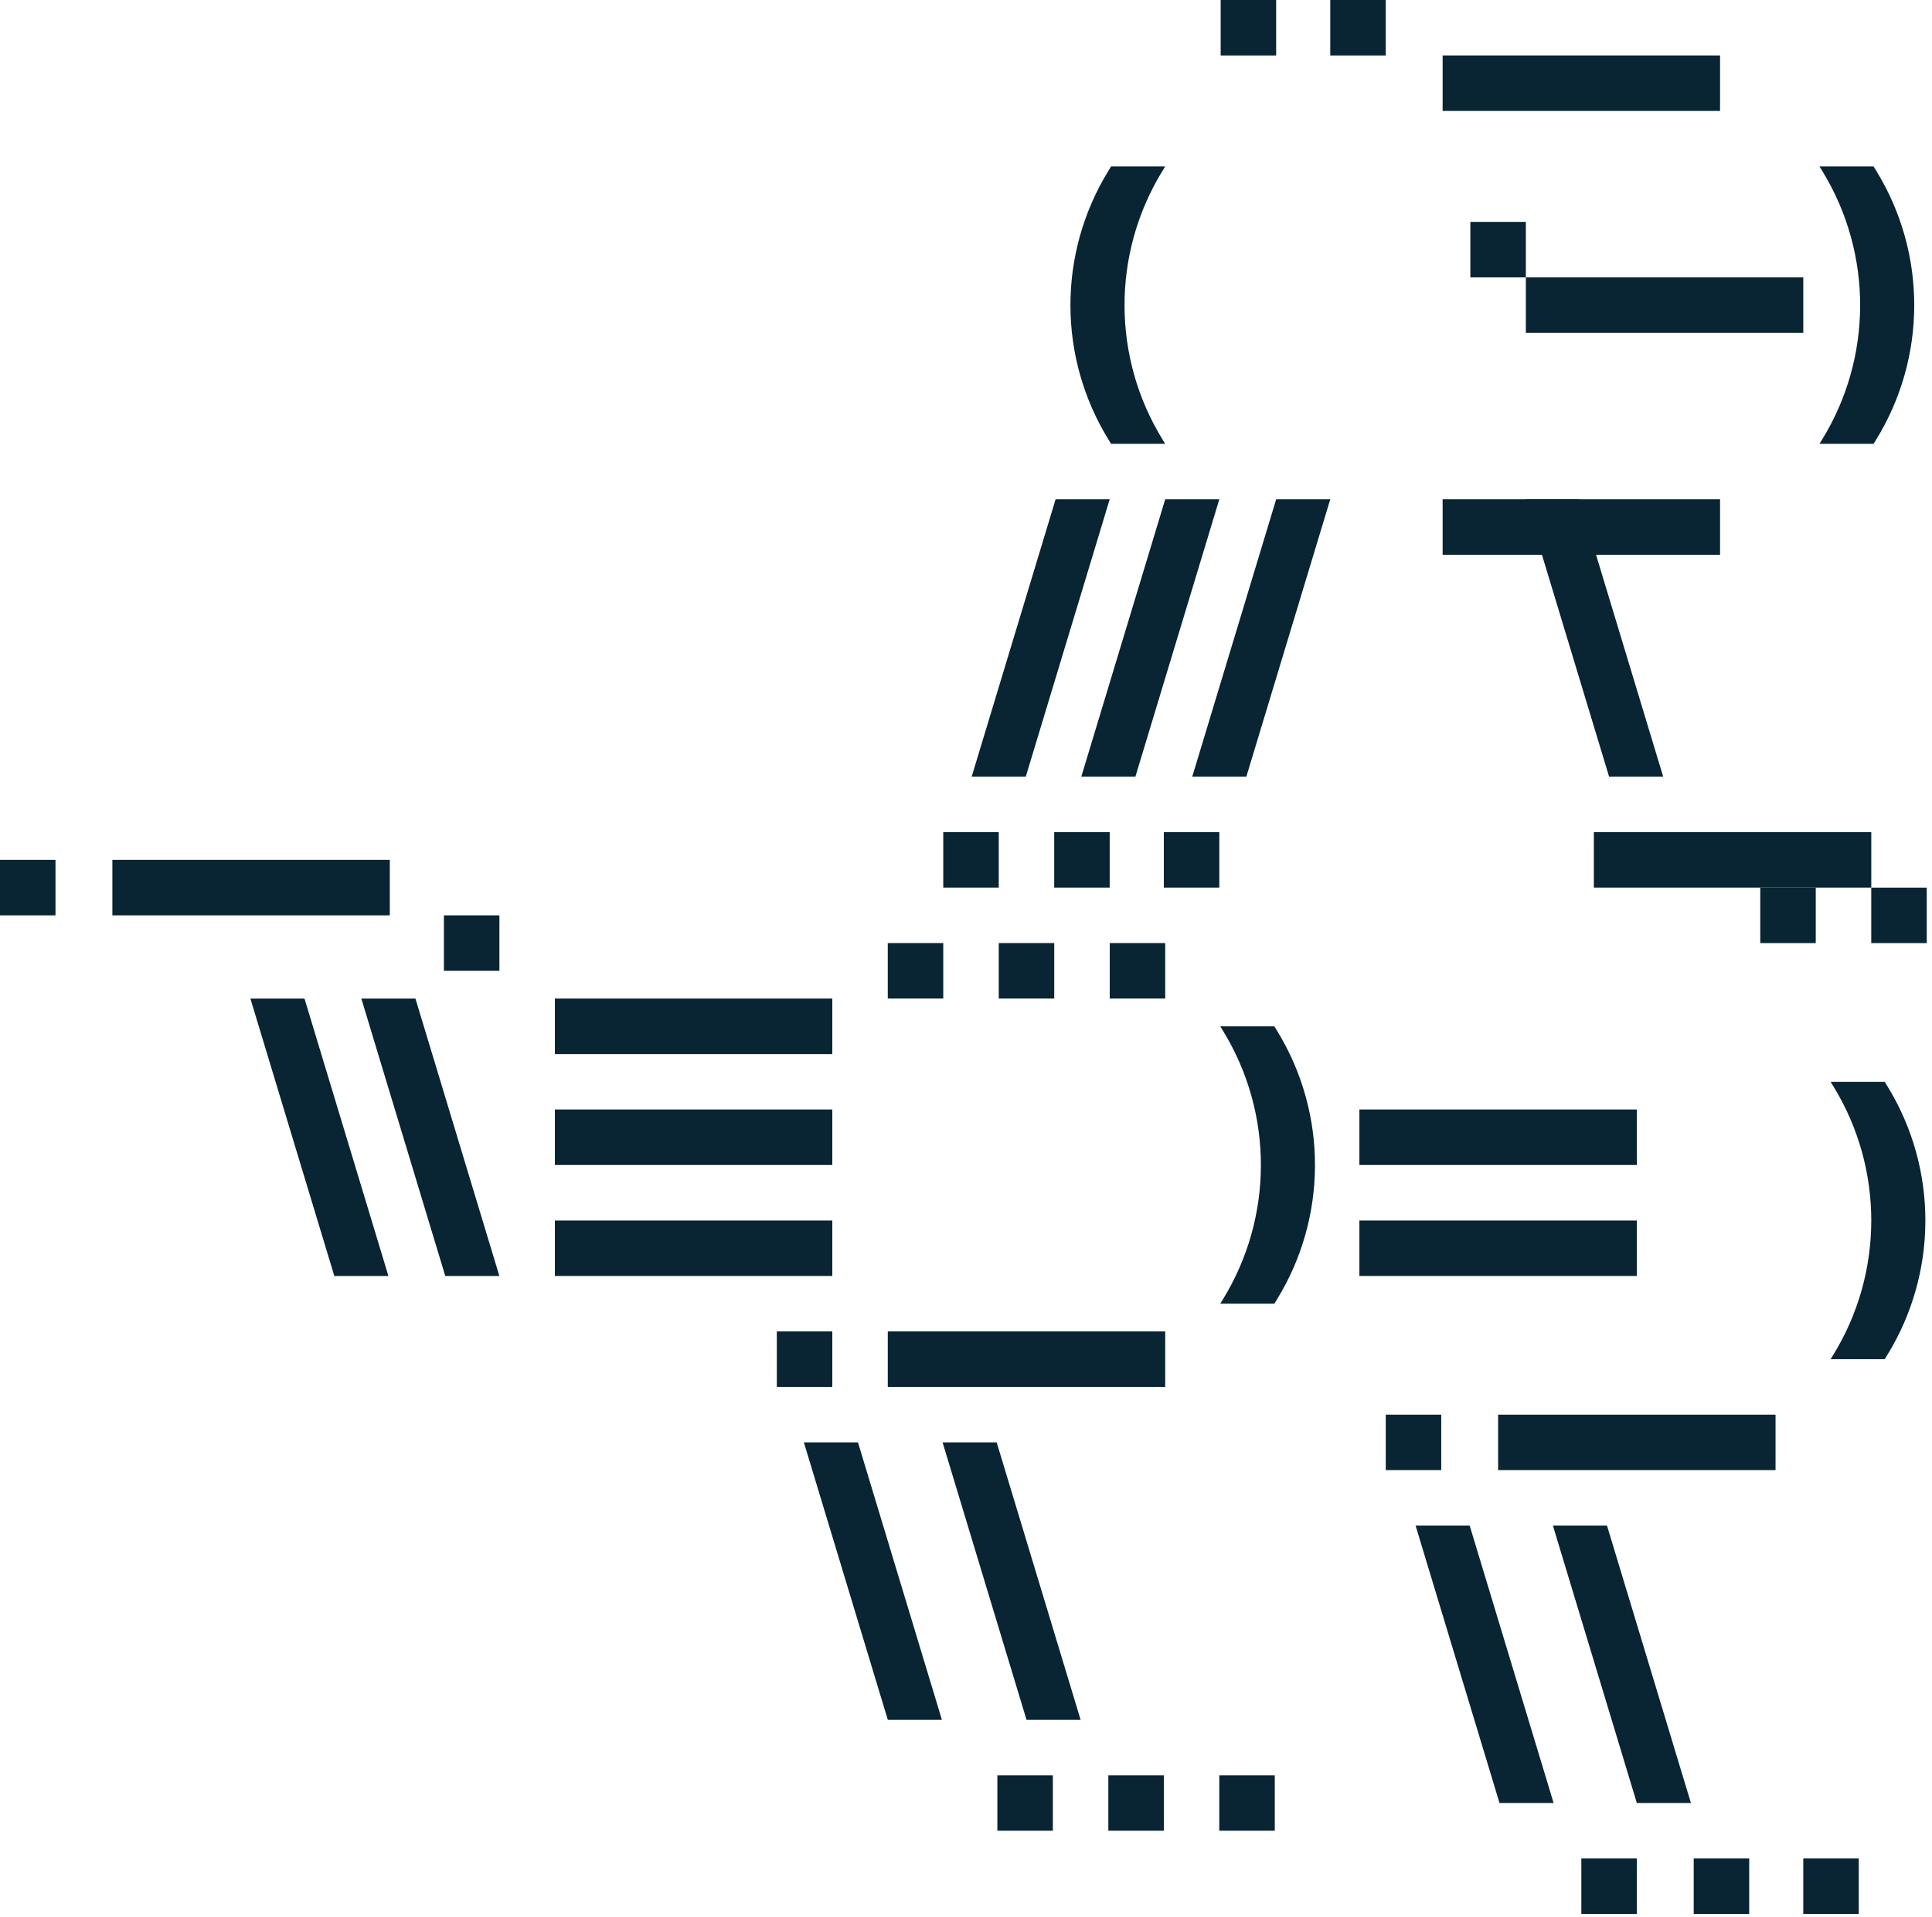 <?xml version="1.0" encoding="UTF-8"?> <svg xmlns="http://www.w3.org/2000/svg" width="258" height="256" viewBox="0 0 258 256" fill="none"><rect width="7.41" height="7.41" transform="matrix(-1 0 0 1 185.054 0)" fill="#092433"></rect><rect width="7.41" height="7.41" transform="matrix(-1 0 0 1 170.419 0)" fill="#092433"></rect><rect width="7.41" height="7.41" transform="matrix(-1 0 0 1 203.763 29.636)" fill="#092433"></rect><rect width="7.41" height="7.41" transform="matrix(-1 0 0 1 257.297 118.553)" fill="#092433"></rect><rect width="7.41" height="7.41" transform="matrix(-1 0 0 1 242.477 118.553)" fill="#092433"></rect><rect width="7.41" height="7.41" transform="matrix(-1 0 0 1 66.69 122.256)" fill="#092433"></rect><rect width="7.41" height="7.41" transform="matrix(-1 0 0 1 125.963 125.959)" fill="#092433"></rect><rect width="7.41" height="7.41" transform="matrix(-1 0 0 1 133.373 111.139)" fill="#092433"></rect><rect width="7.41" height="7.41" transform="matrix(-1 0 0 1 140.783 125.959)" fill="#092433"></rect><rect width="7.41" height="7.41" transform="matrix(-1 0 0 1 148.189 111.139)" fill="#092433"></rect><rect width="7.41" height="7.41" transform="matrix(-1 0 0 1 155.603 125.959)" fill="#092433"></rect><rect width="7.41" height="7.41" transform="matrix(-1 0 0 1 192.464 188.943)" fill="#092433"></rect><rect width="7.41" height="7.41" transform="matrix(-1 0 0 1 111.146 177.83)" fill="#092433"></rect><rect width="7.41" height="7.41" transform="matrix(-1 0 0 1 162.828 111.139)" fill="#092433"></rect><rect width="7.41" height="7.41" transform="matrix(-1 0 0 1 7.41 114.846)" fill="#092433"></rect><rect width="7.41" height="7.41" transform="matrix(-1 0 0 1 233.588 248.223)" fill="#092433"></rect><rect width="7.41" height="7.41" transform="matrix(-1 0 0 1 155.417 237.106)" fill="#092433"></rect><rect width="7.41" height="7.41" transform="matrix(-1 0 0 1 248.219 248.223)" fill="#092433"></rect><rect width="7.41" height="7.41" transform="matrix(-1 0 0 1 170.234 237.106)" fill="#092433"></rect><rect width="7.41" height="7.41" transform="matrix(-1 0 0 1 218.583 248.223)" fill="#092433"></rect><rect width="7.41" height="7.41" transform="matrix(-1 0 0 1 140.598 237.106)" fill="#092433"></rect><path d="M148.189 66.686L136.982 103.734L129.758 103.734L140.965 66.686L148.189 66.686Z" fill="#092433"></path><path d="M162.828 66.686L151.621 103.734L144.396 103.734L155.603 66.686L162.828 66.686Z" fill="#092433"></path><path d="M177.644 66.686L166.437 103.734L159.213 103.734L170.42 66.686L177.644 66.686Z" fill="#092433"></path><path d="M203.671 66.686L214.878 103.734L222.103 103.734L210.896 66.686L203.671 66.686Z" fill="#092433"></path><path d="M48.254 133.373L59.461 170.421L66.685 170.421L55.478 133.373L48.254 133.373Z" fill="#092433"></path><path d="M33.438 133.373L44.645 170.421L51.869 170.421L40.662 133.373L33.438 133.373Z" fill="#092433"></path><path d="M207.375 203.763L218.582 240.811L225.806 240.811L214.599 203.763L207.375 203.763Z" fill="#092433"></path><path d="M125.872 192.646L137.079 229.694L144.303 229.694L133.096 192.646L125.872 192.646Z" fill="#092433"></path><path d="M189.037 203.763L200.244 240.811L207.469 240.811L196.261 203.763L189.037 203.763Z" fill="#092433"></path><path d="M107.349 192.646L118.556 229.694L125.78 229.694L114.573 192.646L107.349 192.646Z" fill="#092433"></path><path d="M242.975 22.23L243.366 22.869C250.113 33.895 250.082 47.779 243.286 58.775L242.975 59.278H250.199L250.51 58.775C257.306 47.779 257.337 33.895 250.59 22.869L250.199 22.23L242.975 22.23Z" fill="#092433"></path><path d="M244.461 144.486L244.852 145.126C251.599 156.151 251.568 170.035 244.772 181.031L244.461 181.534H251.685L251.996 181.031C258.793 170.035 258.824 156.151 252.076 145.126L251.685 144.486L244.461 144.486Z" fill="#092433"></path><path d="M162.951 137.076L163.342 137.715C170.089 148.741 170.058 162.625 163.262 173.621L162.951 174.124H170.175L170.486 173.621C177.282 162.625 177.313 148.741 170.566 137.715L170.175 137.076L162.951 137.076Z" fill="#092433"></path><path d="M155.601 22.23L155.209 22.869C148.462 33.895 148.493 47.779 155.29 58.775L155.601 59.278H148.376L148.065 58.775C141.269 47.779 141.238 33.895 147.985 22.869L148.376 22.23L155.601 22.23Z" fill="#092433"></path><rect width="37.048" height="7.41" transform="matrix(-1 0 0 1 229.696 7.406)" fill="#092433"></rect><rect width="37.048" height="7.41" transform="matrix(-1 0 0 1 229.696 66.686)" fill="#092433"></rect><rect width="37.048" height="7.41" transform="matrix(-1 0 0 1 240.812 37.046)" fill="#092433"></rect><rect width="37.048" height="7.41" transform="matrix(-1 0 0 1 249.891 111.139)" fill="#092433"></rect><rect width="37.048" height="7.41" transform="matrix(-1 0 0 1 237.106 188.943)" fill="#092433"></rect><rect width="37.048" height="7.41" transform="matrix(-1 0 0 1 155.603 177.83)" fill="#092433"></rect><rect width="37.048" height="7.41" transform="matrix(-1 0 0 1 218.583 163.009)" fill="#092433"></rect><rect width="37.048" height="7.41" transform="matrix(-1 0 0 1 111.146 163.009)" fill="#092433"></rect><rect width="37.048" height="7.41" transform="matrix(-1 0 0 1 111.146 148.189)" fill="#092433"></rect><rect width="37.048" height="7.41" transform="matrix(-1 0 0 1 111.146 133.373)" fill="#092433"></rect><rect width="37.048" height="7.41" transform="matrix(-1 0 0 1 52.055 114.846)" fill="#092433"></rect><rect width="37.048" height="7.41" transform="matrix(-1 0 0 1 218.583 148.189)" fill="#092433"></rect></svg> 
